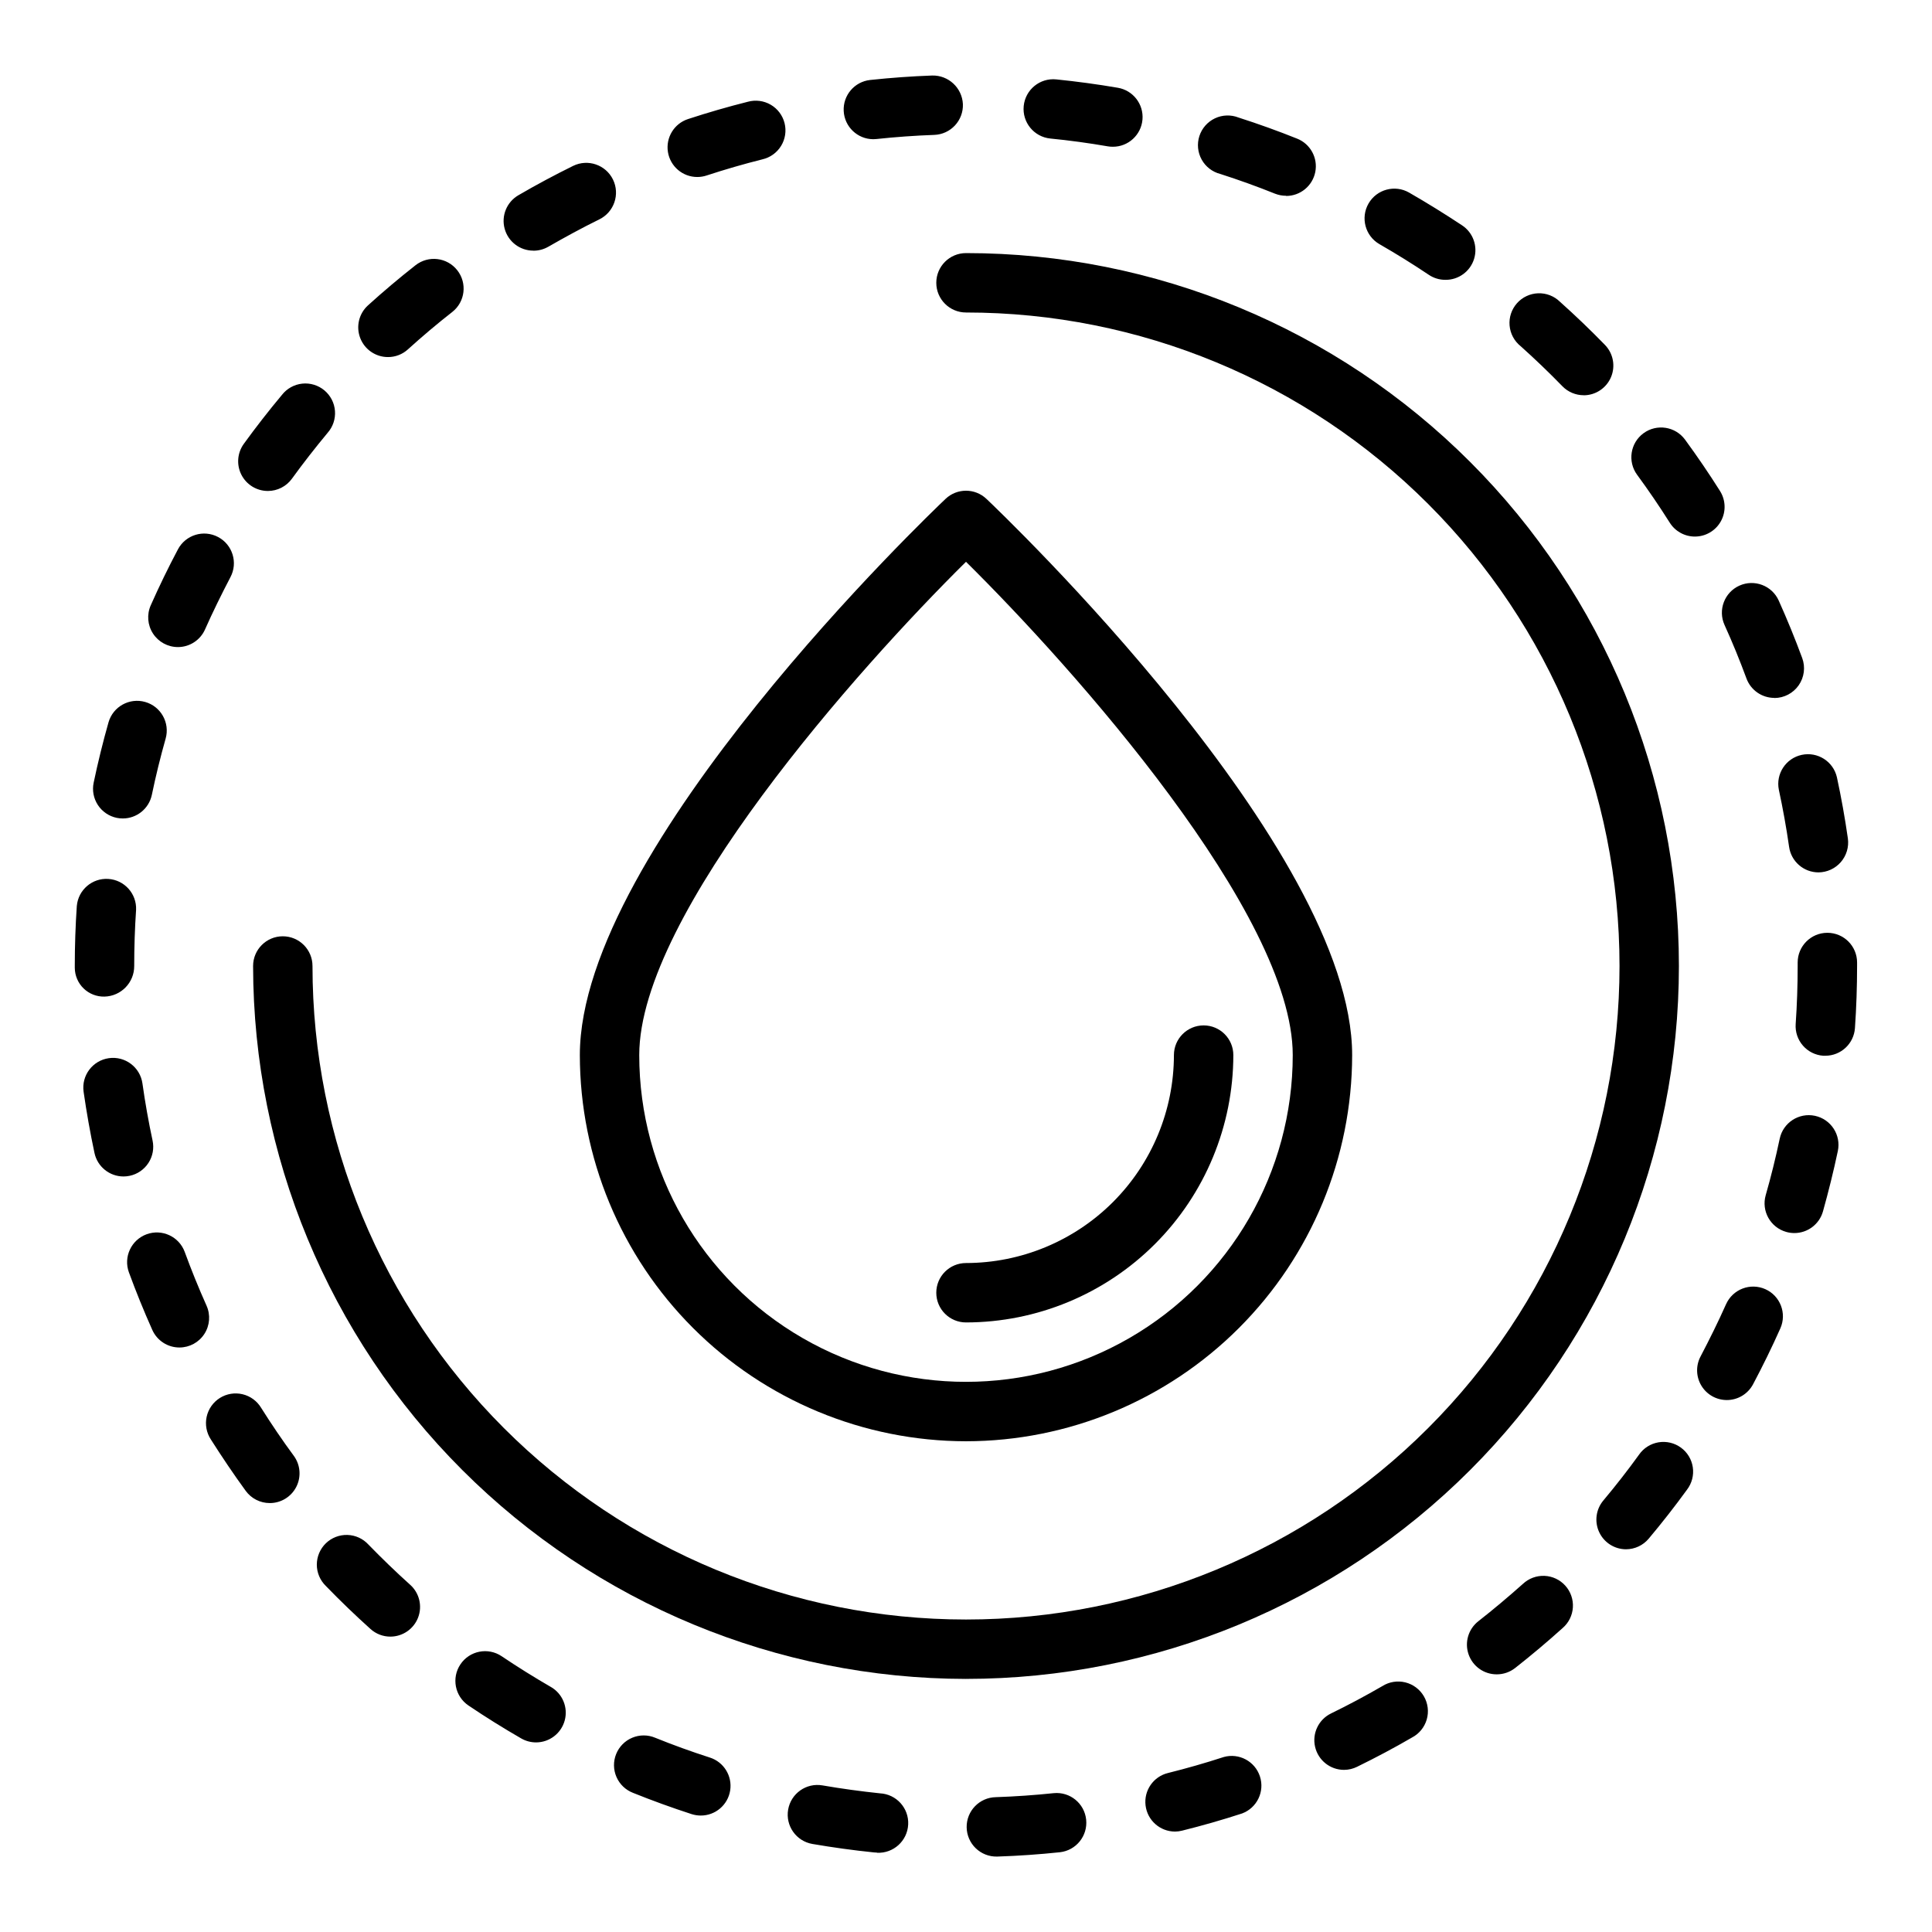 <?xml version="1.0" encoding="UTF-8"?>
<!-- Uploaded to: SVG Repo, www.svgrepo.com, Generator: SVG Repo Mixer Tools -->
<svg fill="#000000" width="800px" height="800px" version="1.1" viewBox="144 144 512 512" xmlns="http://www.w3.org/2000/svg">
 <g>
  <path d="m400 525.95c-27.133-0.031-53.145-10.82-72.328-30.008-19.188-19.184-29.977-45.195-30.008-72.328 0-54.922 92.969-143.66 96.922-147.41h-0.004c3.039-2.879 7.797-2.879 10.832 0 3.953 3.746 96.922 92.488 96.922 147.41-0.031 27.133-10.824 53.145-30.008 72.328-19.188 19.188-45.199 29.977-72.328 30.008zm0-233.07c-28.441 28.105-86.594 93.316-86.594 130.73 0 30.938 16.504 59.523 43.297 74.992 26.789 15.469 59.801 15.469 86.59 0 26.793-15.469 43.297-44.055 43.297-74.992 0-37.445-58.148-102.63-86.59-130.73z"/>
  <path d="m400 494.46c-4.348 0-7.875-3.523-7.875-7.871s3.527-7.871 7.875-7.871c14.609-0.016 28.613-5.828 38.945-16.156 10.328-10.332 16.141-24.34 16.156-38.949 0-4.348 3.527-7.871 7.875-7.871 4.348 0 7.871 3.523 7.871 7.871-0.023 18.785-7.496 36.793-20.777 50.074s-31.289 20.754-50.07 20.773z"/>
  <path d="m400 588.93c-50.09-0.059-98.113-19.98-133.53-55.398-35.418-35.418-55.34-83.441-55.398-133.53 0-4.348 3.523-7.875 7.871-7.875s7.871 3.527 7.871 7.875c0 45.93 18.246 89.98 50.727 122.46 32.477 32.48 76.527 50.727 122.46 50.727 45.93 0 89.98-18.246 122.46-50.727 32.48-32.477 50.727-76.527 50.727-122.46 0-45.934-18.246-89.984-50.727-122.46-32.477-32.48-76.527-50.727-122.46-50.727-4.348 0-7.875-3.523-7.875-7.871s3.527-7.871 7.875-7.871c50.105 0 98.16 19.906 133.59 55.336 35.434 35.43 55.336 83.484 55.336 133.59 0 50.105-19.902 98.16-55.336 133.59-35.43 35.434-83.484 55.336-133.59 55.336z"/>
  <path d="m408.18 636.01c-2.086 0.039-4.102-0.758-5.606-2.211-1.5-1.449-2.363-3.438-2.398-5.527-0.074-4.344 3.391-7.93 7.738-8.004 5.086-0.172 10.234-0.527 15.336-1.062 4.305-0.422 8.145 2.711 8.594 7.012 0.453 4.301-2.652 8.164-6.949 8.645-5.457 0.574-10.98 0.961-16.438 1.141zm-31.801-1.055c-0.262 0-0.527-0.016-0.789-0.047-5.398-0.551-10.887-1.309-16.312-2.242h0.004c-4.285-0.742-7.156-4.816-6.418-9.102 0.742-4.281 4.816-7.156 9.102-6.414 5.07 0.875 10.195 1.574 15.23 2.102 4.348 0.219 7.699 3.918 7.481 8.266s-3.918 7.695-8.266 7.481zm79.027-5.574v0.004c-3.984 0.004-7.34-2.969-7.82-6.922-0.484-3.953 2.062-7.644 5.93-8.594 4.914-1.219 9.879-2.644 14.77-4.234v-0.004c4.062-1.141 8.305 1.129 9.609 5.141 1.309 4.016-0.781 8.344-4.738 9.816-5.242 1.707-10.57 3.234-15.848 4.543h0.004c-0.625 0.16-1.266 0.246-1.906 0.254zm-125.71-4.242c-0.824-0.004-1.641-0.133-2.426-0.383-5.211-1.691-10.43-3.582-15.508-5.629-1.969-0.758-3.551-2.273-4.391-4.207-0.844-1.934-0.875-4.125-0.086-6.082 0.789-1.957 2.328-3.516 4.273-4.324 1.949-0.812 4.141-0.809 6.082 0.012 4.723 1.914 9.605 3.676 14.469 5.242 3.707 1.176 5.996 4.883 5.394 8.723-0.605 3.84-3.922 6.664-7.809 6.648zm170.53-12.105c-3.68 0.02-6.879-2.512-7.711-6.094-0.832-3.582 0.93-7.262 4.238-8.863 4.574-2.234 9.141-4.668 13.562-7.227 1.812-1.152 4.012-1.512 6.098-1.004 2.082 0.512 3.867 1.852 4.941 3.707 1.074 1.859 1.344 4.074 0.746 6.133-0.598 2.062-2.012 3.789-3.914 4.781-4.723 2.746-9.637 5.352-14.531 7.746-1.066 0.531-2.238 0.812-3.43 0.82zm-214.17-7.281c-1.383 0-2.738-0.363-3.938-1.055-4.723-2.723-9.445-5.66-13.98-8.73-3.59-2.434-4.539-7.316-2.113-10.914 2.422-3.602 7.301-4.559 10.906-2.144 4.258 2.867 8.66 5.606 13.059 8.156l0.004-0.004c3.086 1.785 4.59 5.414 3.668 8.855-0.926 3.441-4.043 5.836-7.606 5.836zm254.57-18.035c-3.359 0-6.348-2.129-7.441-5.305-1.098-3.172-0.059-6.691 2.582-8.762 4.023-3.148 7.981-6.488 11.809-9.895 1.543-1.453 3.606-2.223 5.719-2.137 2.117 0.086 4.106 1.023 5.523 2.594 1.418 1.574 2.144 3.652 2.012 5.766-0.133 2.113-1.109 4.082-2.711 5.465-4.055 3.652-8.289 7.219-12.594 10.598h-0.004c-1.395 1.094-3.121 1.684-4.894 1.676zm-293.17-9.996h-0.004c-1.941 0.004-3.816-0.715-5.258-2.016-4.062-3.652-8.055-7.496-11.863-11.43-1.52-1.488-2.375-3.523-2.371-5.648 0.008-2.125 0.871-4.16 2.394-5.637 1.527-1.48 3.59-2.277 5.711-2.215 2.125 0.062 4.133 0.98 5.57 2.547 3.566 3.668 7.289 7.266 11.082 10.676h0.004c2.418 2.18 3.246 5.629 2.078 8.672-1.168 3.039-4.09 5.047-7.348 5.051zm327.48-23.145h-0.004c-3.059 0-5.844-1.773-7.137-4.547-1.293-2.773-0.859-6.043 1.109-8.387 3.297-3.938 6.488-8.016 9.445-12.121v-0.004c1.203-1.742 3.062-2.93 5.152-3.285 2.094-0.355 4.238 0.148 5.953 1.395 1.715 1.246 2.856 3.133 3.16 5.234 0.305 2.098-0.25 4.231-1.535 5.914-3.195 4.402-6.613 8.77-10.148 12.98-1.492 1.781-3.691 2.812-6.016 2.82zm-359.45-12.25c-2.516 0.004-4.883-1.199-6.367-3.234-3.219-4.418-6.297-8.996-9.242-13.625v-0.004c-1.16-1.766-1.562-3.926-1.113-5.996 0.449-2.066 1.711-3.863 3.504-4.992 1.793-1.125 3.961-1.48 6.019-0.988 2.055 0.488 3.828 1.789 4.918 3.602 2.723 4.32 5.621 8.605 8.66 12.723 1.746 2.391 2.004 5.562 0.664 8.203s-4.047 4.309-7.008 4.312zm386.12-27.301h0.004c-2.762-0.004-5.32-1.457-6.738-3.824-1.422-2.367-1.496-5.309-0.199-7.746 2.363-4.504 4.668-9.156 6.746-13.824h0.004c0.848-1.906 2.418-3.402 4.367-4.148 1.949-0.75 4.117-0.695 6.027 0.152 3.973 1.77 5.762 6.422 3.992 10.398-2.234 5.016-4.676 10.004-7.242 14.832v-0.004c-1.371 2.57-4.047 4.172-6.957 4.164zm-410.06-13.926c-3.106 0-5.918-1.824-7.188-4.66-2.234-4.992-4.32-10.125-6.195-15.25v0.004c-1.492-4.086 0.609-8.605 4.691-10.102 4.086-1.492 8.609 0.609 10.102 4.691 1.746 4.777 3.691 9.566 5.777 14.227 1.09 2.434 0.875 5.258-0.574 7.496-1.449 2.242-3.938 3.594-6.606 3.594zm427.96-30.328c-0.734 0-1.465-0.102-2.168-0.309-4.18-1.195-6.602-5.551-5.406-9.73 1.402-4.894 2.644-9.91 3.707-14.957 0.898-4.254 5.074-6.973 9.328-6.078 4.254 0.898 6.977 5.074 6.078 9.332-1.133 5.367-2.473 10.754-3.938 15.996v-0.004c-0.953 3.41-4.066 5.758-7.602 5.75zm-442.78-14.996c-3.711-0.004-6.914-2.598-7.688-6.227-1.133-5.312-2.102-10.77-2.883-16.215v-0.004c-0.609-4.305 2.387-8.293 6.691-8.902s8.293 2.383 8.902 6.691c0.715 5.094 1.621 10.188 2.684 15.137 0.438 2.043 0.047 4.176-1.09 5.926-1.137 1.754-2.922 2.984-4.961 3.418-0.543 0.117-1.098 0.176-1.656 0.176zm451.01-31.992h-0.551c-2.082-0.145-4.023-1.109-5.394-2.688-1.371-1.574-2.062-3.629-1.918-5.715 0.355-5.078 0.527-10.234 0.527-15.367v-0.945 0.004c0-4.348 3.527-7.871 7.875-7.871 4.348 0 7.871 3.523 7.871 7.871v0.852c0 5.566-0.188 11.098-0.566 16.531v-0.004c-0.285 4.125-3.711 7.324-7.844 7.332zm-456.04-15.676c-2.062 0.055-4.062-0.727-5.543-2.164-1.48-1.434-2.32-3.406-2.332-5.469v-0.66c0-5.133 0.18-10.5 0.535-15.742l0.004-0.004c0.383-4.258 4.098-7.43 8.363-7.144 4.262 0.285 7.523 3.922 7.34 8.191-0.332 4.91-0.496 9.875-0.496 14.887 0.02 4.394-3.481 7.996-7.871 8.105zm454.21-32.922v0.004c-3.914-0.008-7.227-2.891-7.777-6.766-0.723-5.062-1.645-10.156-2.715-15.129-0.852-4.219 1.848-8.34 6.059-9.246 4.211-0.906 8.367 1.734 9.328 5.934 1.148 5.32 2.133 10.785 2.906 16.215 0.309 2.258-0.371 4.539-1.863 6.262-1.496 1.723-3.66 2.715-5.938 2.731zm-449.37-14.285c-0.543 0-1.086-0.055-1.621-0.164-2.043-0.43-3.836-1.652-4.977-3.398-1.145-1.75-1.547-3.879-1.117-5.922 1.117-5.344 2.441-10.723 3.938-16.004 1.203-4.164 5.543-6.57 9.711-5.387 4.168 1.184 6.594 5.512 5.434 9.684-1.395 4.922-2.629 9.941-3.668 14.957-0.773 3.633-3.984 6.234-7.699 6.234zm437.68-31.953c-3.301 0-6.254-2.062-7.391-5.164-1.746-4.723-3.699-9.531-5.809-14.168-1.789-3.965-0.023-8.629 3.941-10.418 3.965-1.785 8.629-0.02 10.418 3.945 2.25 5.008 4.344 10.133 6.227 15.242 0.891 2.414 0.543 5.109-0.93 7.223-1.473 2.113-3.883 3.371-6.457 3.371zm-423.07-13.469c-2.664 0-5.148-1.348-6.598-3.582-1.453-2.234-1.676-5.051-0.598-7.484 2.211-4.984 4.629-9.973 7.203-14.824 2.035-3.844 6.797-5.312 10.641-3.277 3.844 2.031 5.312 6.793 3.277 10.637-2.363 4.535-4.668 9.195-6.731 13.848-1.258 2.848-4.082 4.684-7.195 4.684zm402.02-29.285h0.004c-2.703 0.004-5.219-1.383-6.66-3.668-2.723-4.312-5.637-8.59-8.66-12.707v0.004c-2.57-3.512-1.812-8.438 1.695-11.012 3.508-2.57 8.438-1.812 11.012 1.699 3.234 4.418 6.352 8.996 9.266 13.609h-0.004c1.531 2.426 1.625 5.488 0.242 8-1.383 2.512-4.023 4.074-6.891 4.074zm-378.18-12.082c-2.961-0.004-5.668-1.66-7.012-4.297s-1.094-5.801 0.641-8.195c3.219-4.441 6.621-8.809 10.125-12.996 1.316-1.672 3.254-2.738 5.367-2.961 2.117-0.219 4.231 0.426 5.863 1.789 1.633 1.367 2.644 3.332 2.801 5.453 0.16 2.121-0.547 4.219-1.957 5.809-3.266 3.938-6.445 7.996-9.445 12.137v0.004c-1.48 2.047-3.856 3.258-6.383 3.258zm348.73-25.371c-2.125 0.004-4.16-0.848-5.644-2.363-3.566-3.668-7.305-7.25-11.098-10.652l-0.004 0.004c-1.68-1.352-2.734-3.332-2.914-5.481-0.184-2.148 0.527-4.277 1.961-5.891 1.43-1.609 3.461-2.562 5.617-2.637 2.156-0.07 4.246 0.742 5.781 2.254 4.07 3.637 8.062 7.469 11.887 11.398 2.223 2.266 2.867 5.644 1.633 8.57-1.234 2.922-4.102 4.82-7.277 4.812zm-316.91-10.117c-3.254 0-6.172-2.004-7.34-5.039-1.172-3.039-0.352-6.481 2.059-8.664 4.031-3.652 8.266-7.234 12.594-10.629 3.422-2.688 8.371-2.098 11.062 1.324 2.688 3.418 2.098 8.371-1.324 11.059-4.031 3.148-7.988 6.504-11.754 9.91-1.445 1.32-3.336 2.051-5.297 2.039zm280.21-20.465c-1.562 0-3.086-0.469-4.379-1.34-4.25-2.852-8.66-5.582-13.066-8.117-3.773-2.172-5.066-6.992-2.894-10.766 2.176-3.769 6.992-5.066 10.766-2.891 4.723 2.715 9.445 5.644 14.004 8.66 2.926 1.918 4.234 5.543 3.207 8.887-1.023 3.348-4.137 5.617-7.637 5.566zm-241.67-7.738c-3.559 0.004-6.68-2.379-7.609-5.816-0.934-3.434 0.559-7.066 3.633-8.859 4.723-2.754 9.621-5.375 14.516-7.785 3.914-1.918 8.641-0.301 10.559 3.613 1.914 3.914 0.297 8.641-3.613 10.559-4.566 2.242-9.117 4.723-13.531 7.258h-0.004c-1.211 0.695-2.586 1.055-3.981 1.047zm199.48-14.543c-1.004 0.004-1.996-0.184-2.93-0.551-4.723-1.898-9.59-3.652-14.477-5.219-2.109-0.531-3.906-1.91-4.961-3.812-1.055-1.902-1.277-4.16-0.613-6.231 0.668-2.07 2.16-3.773 4.129-4.707 1.969-0.93 4.231-1.004 6.254-0.207 5.234 1.676 10.461 3.559 15.523 5.59h0.004c3.508 1.398 5.531 5.094 4.816 8.805-0.719 3.711-3.969 6.387-7.746 6.383zm-156.02-4.977v0.004c-3.875 0.012-7.184-2.801-7.797-6.629-0.609-3.828 1.652-7.531 5.34-8.73 5.18-1.699 10.5-3.242 15.84-4.582 2.043-0.562 4.227-0.281 6.059 0.785s3.152 2.828 3.672 4.883c0.516 2.055 0.184 4.231-0.926 6.039-1.109 1.805-2.898 3.09-4.965 3.559-4.977 1.25-9.941 2.691-14.762 4.273h0.004c-0.797 0.266-1.629 0.398-2.465 0.402zm110.11-8.012c-0.449 0.004-0.895-0.035-1.34-0.109-5.047-0.875-10.172-1.574-15.23-2.07-4.328-0.434-7.484-4.297-7.051-8.625 0.438-4.328 4.297-7.484 8.625-7.047 5.422 0.551 10.918 1.289 16.32 2.219 4.035 0.684 6.875 4.348 6.531 8.426-0.348 4.078-3.762 7.215-7.856 7.207zm-63.496-2c-4.172-0.016-7.609-3.289-7.828-7.457-0.219-4.168 2.852-7.781 7-8.238 5.512-0.59 11.02-0.984 16.438-1.18 4.324-0.105 7.941 3.262 8.148 7.578 0.078 2.09-0.68 4.121-2.102 5.648-1.422 1.531-3.391 2.434-5.481 2.508-5.062 0.18-10.234 0.551-15.328 1.094h0.004c-0.285 0.031-0.566 0.047-0.852 0.047z"/>
 </g>
</svg>